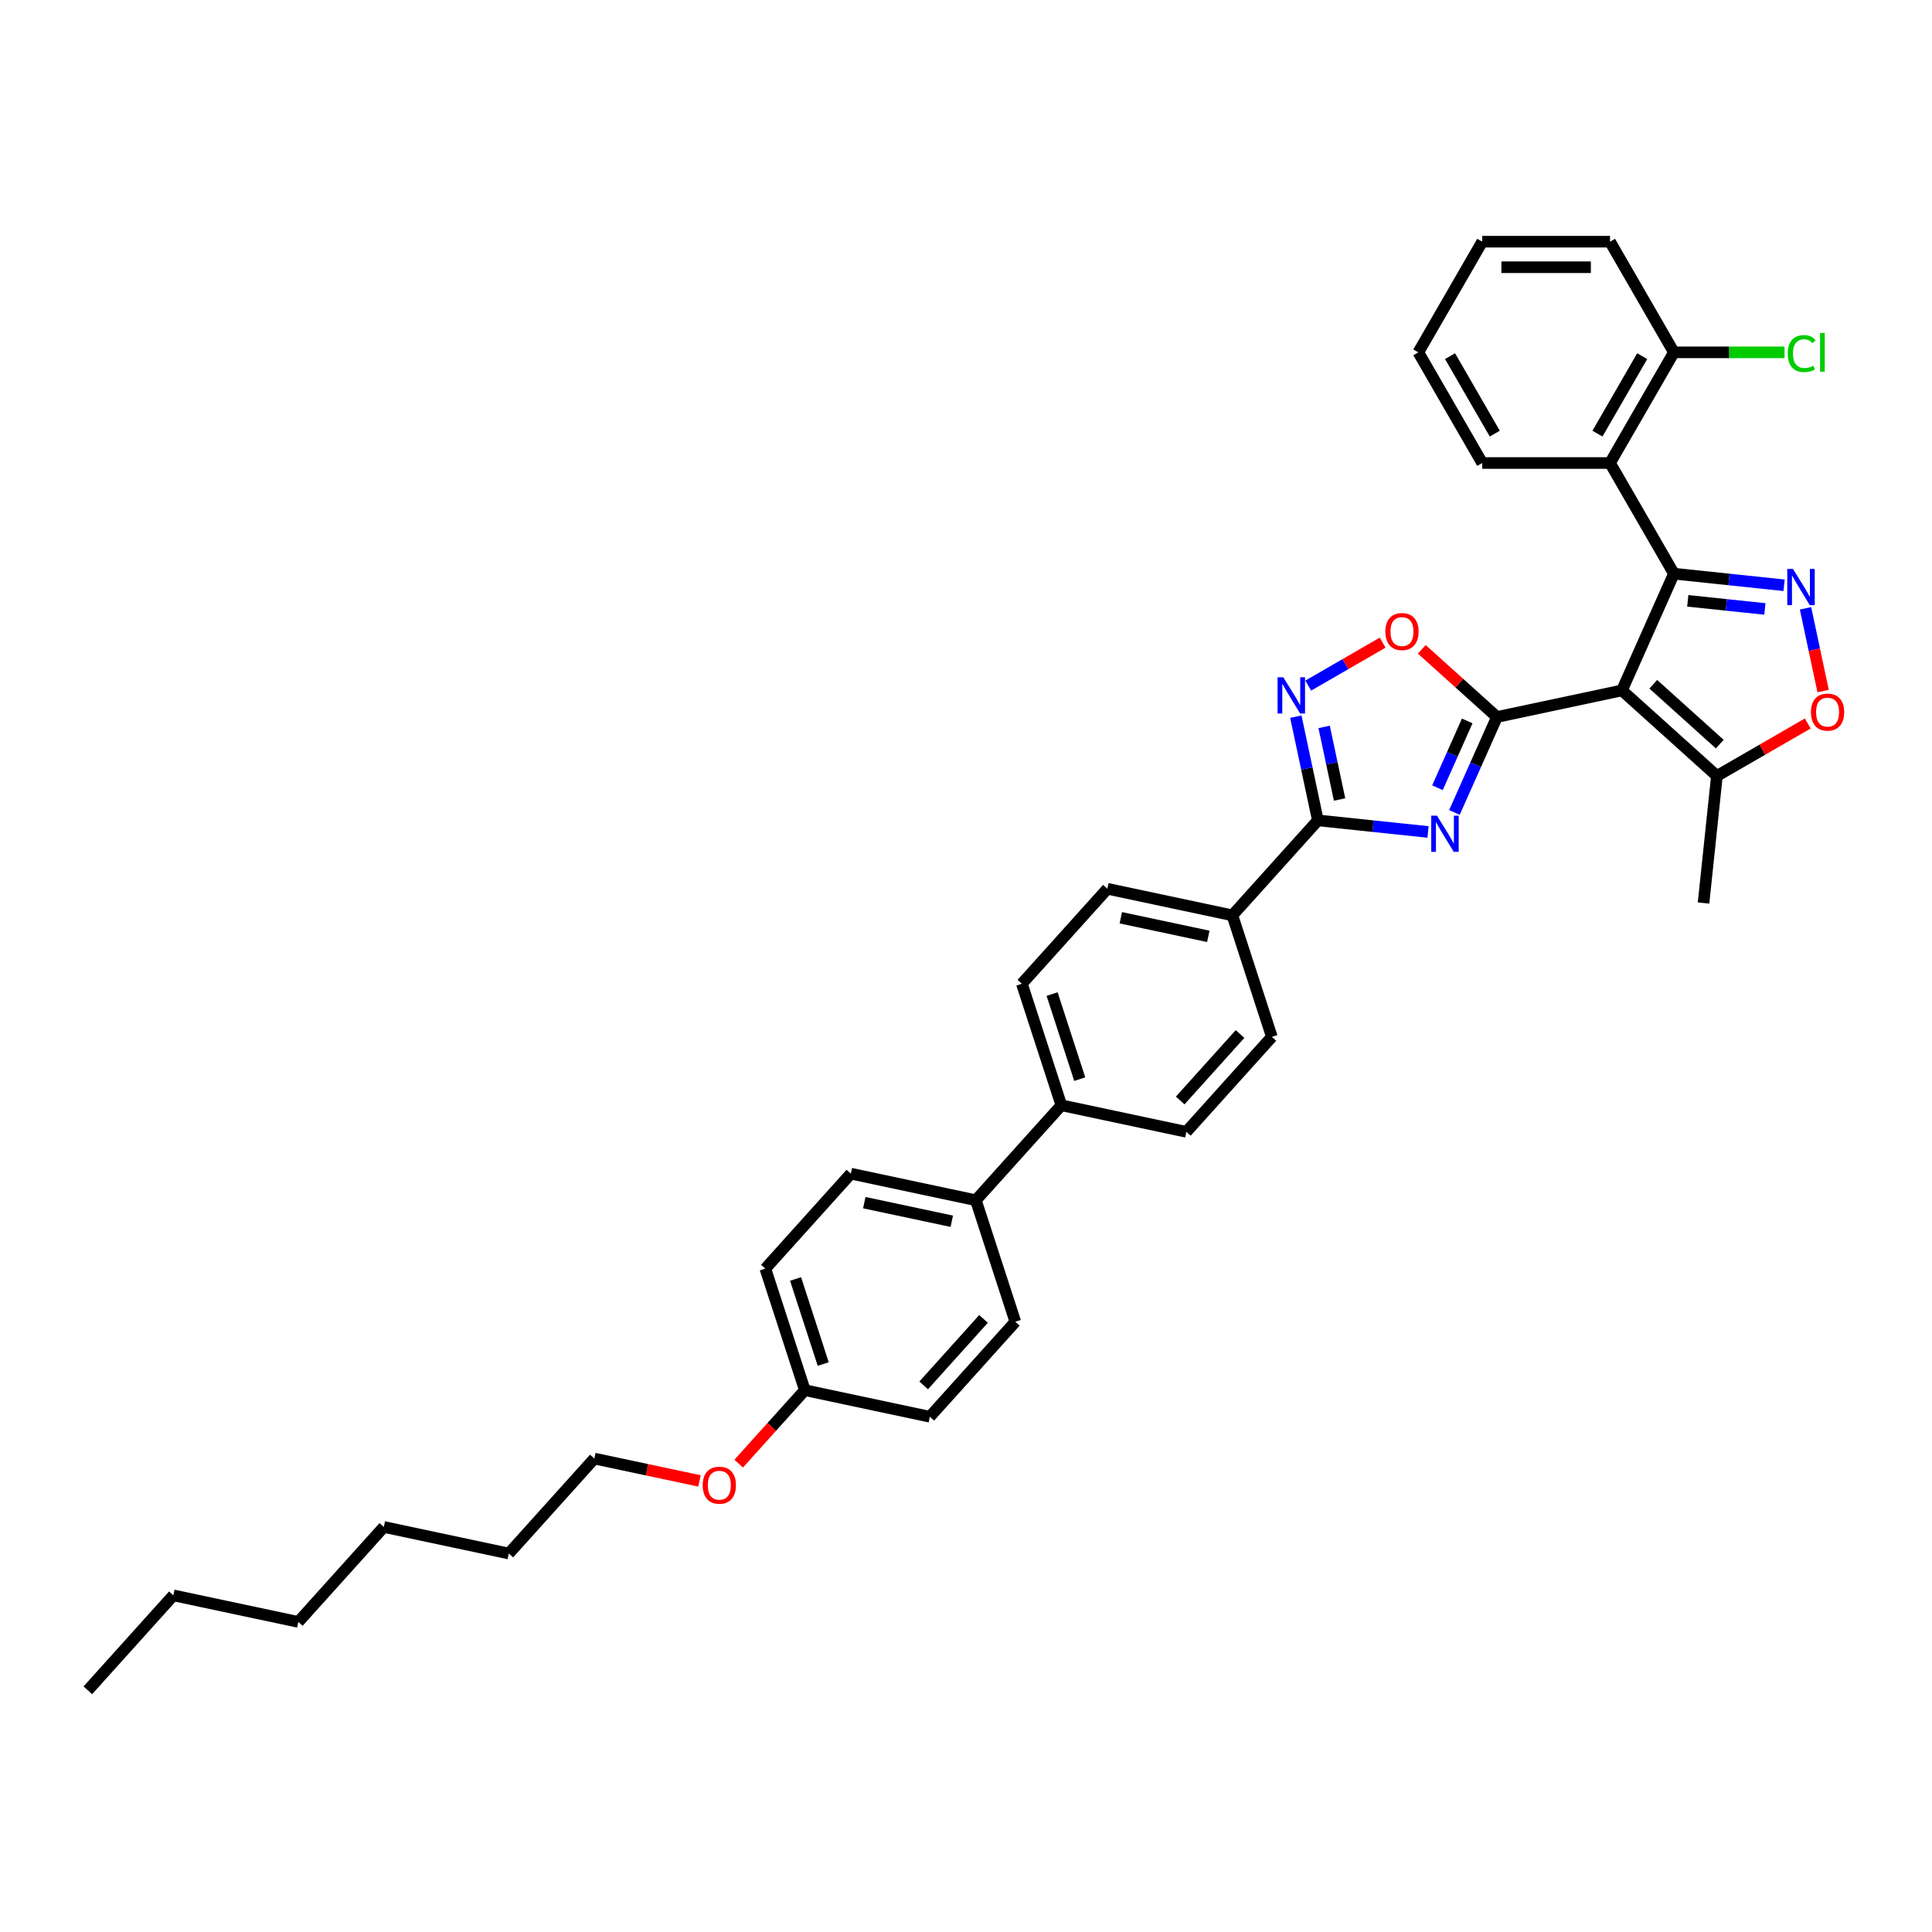<?xml version='1.0' encoding='iso-8859-1'?>
<svg version='1.1' baseProfile='full'
              xmlns='http://www.w3.org/2000/svg'
                      xmlns:rdkit='http://www.rdkit.org/xml'
                      xmlns:xlink='http://www.w3.org/1999/xlink'
                  xml:space='preserve'
width='1000px' height='1000px' viewBox='0 0 1000 1000'>
<!-- END OF HEADER -->
<rect style='opacity:1.0;fill:#FFFFFF;stroke:none' width='1000' height='1000' x='0' y='0'> </rect>
<path class='bond-0' d='M 839.512,357.362 L 774.814,371.114' style='fill:none;fill-rule:evenodd;stroke:#000000;stroke-width:6px;stroke-linecap:butt;stroke-linejoin:miter;stroke-opacity:1' />
<path class='bond-1' d='M 839.512,357.362 L 866.414,296.937' style='fill:none;fill-rule:evenodd;stroke:#000000;stroke-width:6px;stroke-linecap:butt;stroke-linejoin:miter;stroke-opacity:1' />
<path class='bond-9' d='M 839.512,357.362 L 888.665,401.62' style='fill:none;fill-rule:evenodd;stroke:#000000;stroke-width:6px;stroke-linecap:butt;stroke-linejoin:miter;stroke-opacity:1' />
<path class='bond-9' d='M 855.736,354.17 L 890.144,385.151' style='fill:none;fill-rule:evenodd;stroke:#000000;stroke-width:6px;stroke-linecap:butt;stroke-linejoin:miter;stroke-opacity:1' />
<path class='bond-2' d='M 774.814,371.114 L 763.816,395.816' style='fill:none;fill-rule:evenodd;stroke:#000000;stroke-width:6px;stroke-linecap:butt;stroke-linejoin:miter;stroke-opacity:1' />
<path class='bond-2' d='M 763.816,395.816 L 752.817,420.519' style='fill:none;fill-rule:evenodd;stroke:#0000FF;stroke-width:6px;stroke-linecap:butt;stroke-linejoin:miter;stroke-opacity:1' />
<path class='bond-2' d='M 759.429,373.144 L 751.731,390.436' style='fill:none;fill-rule:evenodd;stroke:#000000;stroke-width:6px;stroke-linecap:butt;stroke-linejoin:miter;stroke-opacity:1' />
<path class='bond-2' d='M 751.731,390.436 L 744.032,407.728' style='fill:none;fill-rule:evenodd;stroke:#0000FF;stroke-width:6px;stroke-linecap:butt;stroke-linejoin:miter;stroke-opacity:1' />
<path class='bond-6' d='M 774.814,371.114 L 755.363,353.6' style='fill:none;fill-rule:evenodd;stroke:#000000;stroke-width:6px;stroke-linecap:butt;stroke-linejoin:miter;stroke-opacity:1' />
<path class='bond-6' d='M 755.363,353.6 L 735.912,336.087' style='fill:none;fill-rule:evenodd;stroke:#FF0000;stroke-width:6px;stroke-linecap:butt;stroke-linejoin:miter;stroke-opacity:1' />
<path class='bond-3' d='M 866.414,296.937 L 894.926,299.934' style='fill:none;fill-rule:evenodd;stroke:#000000;stroke-width:6px;stroke-linecap:butt;stroke-linejoin:miter;stroke-opacity:1' />
<path class='bond-3' d='M 894.926,299.934 L 923.438,302.931' style='fill:none;fill-rule:evenodd;stroke:#0000FF;stroke-width:6px;stroke-linecap:butt;stroke-linejoin:miter;stroke-opacity:1' />
<path class='bond-3' d='M 873.585,310.992 L 893.543,313.09' style='fill:none;fill-rule:evenodd;stroke:#000000;stroke-width:6px;stroke-linecap:butt;stroke-linejoin:miter;stroke-opacity:1' />
<path class='bond-3' d='M 893.543,313.09 L 913.501,315.188' style='fill:none;fill-rule:evenodd;stroke:#0000FF;stroke-width:6px;stroke-linecap:butt;stroke-linejoin:miter;stroke-opacity:1' />
<path class='bond-7' d='M 866.414,296.937 L 833.343,239.656' style='fill:none;fill-rule:evenodd;stroke:#000000;stroke-width:6px;stroke-linecap:butt;stroke-linejoin:miter;stroke-opacity:1' />
<path class='bond-4' d='M 739.154,430.618 L 710.642,427.621' style='fill:none;fill-rule:evenodd;stroke:#0000FF;stroke-width:6px;stroke-linecap:butt;stroke-linejoin:miter;stroke-opacity:1' />
<path class='bond-4' d='M 710.642,427.621 L 682.13,424.625' style='fill:none;fill-rule:evenodd;stroke:#000000;stroke-width:6px;stroke-linecap:butt;stroke-linejoin:miter;stroke-opacity:1' />
<path class='bond-36' d='M 934.537,314.871 L 939.09,336.288' style='fill:none;fill-rule:evenodd;stroke:#0000FF;stroke-width:6px;stroke-linecap:butt;stroke-linejoin:miter;stroke-opacity:1' />
<path class='bond-36' d='M 939.09,336.288 L 943.642,357.705' style='fill:none;fill-rule:evenodd;stroke:#FF0000;stroke-width:6px;stroke-linecap:butt;stroke-linejoin:miter;stroke-opacity:1' />
<path class='bond-10' d='M 682.13,424.625 L 637.872,473.778' style='fill:none;fill-rule:evenodd;stroke:#000000;stroke-width:6px;stroke-linecap:butt;stroke-linejoin:miter;stroke-opacity:1' />
<path class='bond-37' d='M 682.13,424.625 L 676.426,397.786' style='fill:none;fill-rule:evenodd;stroke:#000000;stroke-width:6px;stroke-linecap:butt;stroke-linejoin:miter;stroke-opacity:1' />
<path class='bond-37' d='M 676.426,397.786 L 670.721,370.946' style='fill:none;fill-rule:evenodd;stroke:#0000FF;stroke-width:6px;stroke-linecap:butt;stroke-linejoin:miter;stroke-opacity:1' />
<path class='bond-37' d='M 693.359,413.823 L 689.365,395.035' style='fill:none;fill-rule:evenodd;stroke:#000000;stroke-width:6px;stroke-linecap:butt;stroke-linejoin:miter;stroke-opacity:1' />
<path class='bond-37' d='M 689.365,395.035 L 685.372,376.248' style='fill:none;fill-rule:evenodd;stroke:#0000FF;stroke-width:6px;stroke-linecap:butt;stroke-linejoin:miter;stroke-opacity:1' />
<path class='bond-5' d='M 677.136,354.871 L 696.398,343.75' style='fill:none;fill-rule:evenodd;stroke:#0000FF;stroke-width:6px;stroke-linecap:butt;stroke-linejoin:miter;stroke-opacity:1' />
<path class='bond-5' d='M 696.398,343.75 L 715.661,332.629' style='fill:none;fill-rule:evenodd;stroke:#FF0000;stroke-width:6px;stroke-linecap:butt;stroke-linejoin:miter;stroke-opacity:1' />
<path class='bond-11' d='M 833.343,239.656 L 866.414,182.374' style='fill:none;fill-rule:evenodd;stroke:#000000;stroke-width:6px;stroke-linecap:butt;stroke-linejoin:miter;stroke-opacity:1' />
<path class='bond-11' d='M 826.847,224.449 L 849.997,184.352' style='fill:none;fill-rule:evenodd;stroke:#000000;stroke-width:6px;stroke-linecap:butt;stroke-linejoin:miter;stroke-opacity:1' />
<path class='bond-24' d='M 833.343,239.656 L 767.2,239.656' style='fill:none;fill-rule:evenodd;stroke:#000000;stroke-width:6px;stroke-linecap:butt;stroke-linejoin:miter;stroke-opacity:1' />
<path class='bond-8' d='M 935.695,374.468 L 912.18,388.044' style='fill:none;fill-rule:evenodd;stroke:#FF0000;stroke-width:6px;stroke-linecap:butt;stroke-linejoin:miter;stroke-opacity:1' />
<path class='bond-8' d='M 912.18,388.044 L 888.665,401.62' style='fill:none;fill-rule:evenodd;stroke:#000000;stroke-width:6px;stroke-linecap:butt;stroke-linejoin:miter;stroke-opacity:1' />
<path class='bond-26' d='M 888.665,401.62 L 881.752,467.401' style='fill:none;fill-rule:evenodd;stroke:#000000;stroke-width:6px;stroke-linecap:butt;stroke-linejoin:miter;stroke-opacity:1' />
<path class='bond-14' d='M 637.872,473.778 L 573.175,460.027' style='fill:none;fill-rule:evenodd;stroke:#000000;stroke-width:6px;stroke-linecap:butt;stroke-linejoin:miter;stroke-opacity:1' />
<path class='bond-14' d='M 625.417,484.655 L 580.129,475.029' style='fill:none;fill-rule:evenodd;stroke:#000000;stroke-width:6px;stroke-linecap:butt;stroke-linejoin:miter;stroke-opacity:1' />
<path class='bond-15' d='M 637.872,473.778 L 658.311,536.684' style='fill:none;fill-rule:evenodd;stroke:#000000;stroke-width:6px;stroke-linecap:butt;stroke-linejoin:miter;stroke-opacity:1' />
<path class='bond-20' d='M 866.414,182.374 L 895.048,182.374' style='fill:none;fill-rule:evenodd;stroke:#000000;stroke-width:6px;stroke-linecap:butt;stroke-linejoin:miter;stroke-opacity:1' />
<path class='bond-20' d='M 895.048,182.374 L 923.681,182.374' style='fill:none;fill-rule:evenodd;stroke:#00CC00;stroke-width:6px;stroke-linecap:butt;stroke-linejoin:miter;stroke-opacity:1' />
<path class='bond-27' d='M 866.414,182.374 L 833.343,125.093' style='fill:none;fill-rule:evenodd;stroke:#000000;stroke-width:6px;stroke-linecap:butt;stroke-linejoin:miter;stroke-opacity:1' />
<path class='bond-12' d='M 549.356,572.086 L 614.053,585.838' style='fill:none;fill-rule:evenodd;stroke:#000000;stroke-width:6px;stroke-linecap:butt;stroke-linejoin:miter;stroke-opacity:1' />
<path class='bond-13' d='M 549.356,572.086 L 505.097,621.24' style='fill:none;fill-rule:evenodd;stroke:#000000;stroke-width:6px;stroke-linecap:butt;stroke-linejoin:miter;stroke-opacity:1' />
<path class='bond-39' d='M 549.356,572.086 L 528.916,509.18' style='fill:none;fill-rule:evenodd;stroke:#000000;stroke-width:6px;stroke-linecap:butt;stroke-linejoin:miter;stroke-opacity:1' />
<path class='bond-39' d='M 558.871,558.562 L 544.563,514.528' style='fill:none;fill-rule:evenodd;stroke:#000000;stroke-width:6px;stroke-linecap:butt;stroke-linejoin:miter;stroke-opacity:1' />
<path class='bond-18' d='M 505.097,621.24 L 440.4,607.488' style='fill:none;fill-rule:evenodd;stroke:#000000;stroke-width:6px;stroke-linecap:butt;stroke-linejoin:miter;stroke-opacity:1' />
<path class='bond-18' d='M 492.642,632.117 L 447.354,622.49' style='fill:none;fill-rule:evenodd;stroke:#000000;stroke-width:6px;stroke-linecap:butt;stroke-linejoin:miter;stroke-opacity:1' />
<path class='bond-19' d='M 505.097,621.24 L 525.537,684.146' style='fill:none;fill-rule:evenodd;stroke:#000000;stroke-width:6px;stroke-linecap:butt;stroke-linejoin:miter;stroke-opacity:1' />
<path class='bond-17' d='M 573.175,460.027 L 528.916,509.18' style='fill:none;fill-rule:evenodd;stroke:#000000;stroke-width:6px;stroke-linecap:butt;stroke-linejoin:miter;stroke-opacity:1' />
<path class='bond-16' d='M 658.311,536.684 L 614.053,585.838' style='fill:none;fill-rule:evenodd;stroke:#000000;stroke-width:6px;stroke-linecap:butt;stroke-linejoin:miter;stroke-opacity:1' />
<path class='bond-16' d='M 641.842,535.206 L 610.861,569.613' style='fill:none;fill-rule:evenodd;stroke:#000000;stroke-width:6px;stroke-linecap:butt;stroke-linejoin:miter;stroke-opacity:1' />
<path class='bond-23' d='M 440.4,607.488 L 396.141,656.642' style='fill:none;fill-rule:evenodd;stroke:#000000;stroke-width:6px;stroke-linecap:butt;stroke-linejoin:miter;stroke-opacity:1' />
<path class='bond-22' d='M 525.537,684.146 L 481.278,733.3' style='fill:none;fill-rule:evenodd;stroke:#000000;stroke-width:6px;stroke-linecap:butt;stroke-linejoin:miter;stroke-opacity:1' />
<path class='bond-22' d='M 509.067,682.667 L 478.086,717.075' style='fill:none;fill-rule:evenodd;stroke:#000000;stroke-width:6px;stroke-linecap:butt;stroke-linejoin:miter;stroke-opacity:1' />
<path class='bond-21' d='M 416.581,719.548 L 481.278,733.3' style='fill:none;fill-rule:evenodd;stroke:#000000;stroke-width:6px;stroke-linecap:butt;stroke-linejoin:miter;stroke-opacity:1' />
<path class='bond-25' d='M 416.581,719.548 L 399.46,738.562' style='fill:none;fill-rule:evenodd;stroke:#000000;stroke-width:6px;stroke-linecap:butt;stroke-linejoin:miter;stroke-opacity:1' />
<path class='bond-25' d='M 399.46,738.562 L 382.34,757.576' style='fill:none;fill-rule:evenodd;stroke:#FF0000;stroke-width:6px;stroke-linecap:butt;stroke-linejoin:miter;stroke-opacity:1' />
<path class='bond-40' d='M 416.581,719.548 L 396.141,656.642' style='fill:none;fill-rule:evenodd;stroke:#000000;stroke-width:6px;stroke-linecap:butt;stroke-linejoin:miter;stroke-opacity:1' />
<path class='bond-40' d='M 426.096,706.024 L 411.788,661.99' style='fill:none;fill-rule:evenodd;stroke:#000000;stroke-width:6px;stroke-linecap:butt;stroke-linejoin:miter;stroke-opacity:1' />
<path class='bond-33' d='M 767.2,239.656 L 734.128,182.374' style='fill:none;fill-rule:evenodd;stroke:#000000;stroke-width:6px;stroke-linecap:butt;stroke-linejoin:miter;stroke-opacity:1' />
<path class='bond-33' d='M 773.695,224.449 L 750.545,184.352' style='fill:none;fill-rule:evenodd;stroke:#000000;stroke-width:6px;stroke-linecap:butt;stroke-linejoin:miter;stroke-opacity:1' />
<path class='bond-28' d='M 362.07,766.522 L 334.847,760.736' style='fill:none;fill-rule:evenodd;stroke:#FF0000;stroke-width:6px;stroke-linecap:butt;stroke-linejoin:miter;stroke-opacity:1' />
<path class='bond-28' d='M 334.847,760.736 L 307.625,754.95' style='fill:none;fill-rule:evenodd;stroke:#000000;stroke-width:6px;stroke-linecap:butt;stroke-linejoin:miter;stroke-opacity:1' />
<path class='bond-38' d='M 833.343,125.093 L 767.2,125.093' style='fill:none;fill-rule:evenodd;stroke:#000000;stroke-width:6px;stroke-linecap:butt;stroke-linejoin:miter;stroke-opacity:1' />
<path class='bond-38' d='M 823.421,138.321 L 777.121,138.321' style='fill:none;fill-rule:evenodd;stroke:#000000;stroke-width:6px;stroke-linecap:butt;stroke-linejoin:miter;stroke-opacity:1' />
<path class='bond-29' d='M 307.625,754.95 L 263.366,804.103' style='fill:none;fill-rule:evenodd;stroke:#000000;stroke-width:6px;stroke-linecap:butt;stroke-linejoin:miter;stroke-opacity:1' />
<path class='bond-32' d='M 263.366,804.103 L 198.669,790.351' style='fill:none;fill-rule:evenodd;stroke:#000000;stroke-width:6px;stroke-linecap:butt;stroke-linejoin:miter;stroke-opacity:1' />
<path class='bond-30' d='M 89.713,825.753 L 154.41,839.505' style='fill:none;fill-rule:evenodd;stroke:#000000;stroke-width:6px;stroke-linecap:butt;stroke-linejoin:miter;stroke-opacity:1' />
<path class='bond-34' d='M 89.713,825.753 L 45.455,874.907' style='fill:none;fill-rule:evenodd;stroke:#000000;stroke-width:6px;stroke-linecap:butt;stroke-linejoin:miter;stroke-opacity:1' />
<path class='bond-31' d='M 154.41,839.505 L 198.669,790.351' style='fill:none;fill-rule:evenodd;stroke:#000000;stroke-width:6px;stroke-linecap:butt;stroke-linejoin:miter;stroke-opacity:1' />
<path class='bond-35' d='M 734.128,182.374 L 767.2,125.093' style='fill:none;fill-rule:evenodd;stroke:#000000;stroke-width:6px;stroke-linecap:butt;stroke-linejoin:miter;stroke-opacity:1' />
<path  class='atom-3' d='M 743.771 422.173
L 749.909 432.094
Q 750.517 433.073, 751.496 434.846
Q 752.475 436.618, 752.528 436.724
L 752.528 422.173
L 755.015 422.173
L 755.015 440.904
L 752.449 440.904
L 745.861 430.057
Q 745.093 428.787, 744.273 427.332
Q 743.48 425.877, 743.241 425.427
L 743.241 440.904
L 740.807 440.904
L 740.807 422.173
L 743.771 422.173
' fill='#0000FF'/>
<path  class='atom-4' d='M 928.054 294.485
L 934.192 304.407
Q 934.801 305.386, 935.78 307.158
Q 936.759 308.931, 936.812 309.037
L 936.812 294.485
L 939.299 294.485
L 939.299 313.217
L 936.732 313.217
L 930.145 302.37
Q 929.377 301.1, 928.557 299.644
Q 927.763 298.189, 927.525 297.74
L 927.525 313.217
L 925.091 313.217
L 925.091 294.485
L 928.054 294.485
' fill='#0000FF'/>
<path  class='atom-6' d='M 664.238 350.561
L 670.376 360.483
Q 670.985 361.462, 671.964 363.234
Q 672.942 365.007, 672.995 365.113
L 672.995 350.561
L 675.482 350.561
L 675.482 369.293
L 672.916 369.293
L 666.328 358.445
Q 665.561 357.176, 664.741 355.72
Q 663.947 354.265, 663.709 353.815
L 663.709 369.293
L 661.275 369.293
L 661.275 350.561
L 664.238 350.561
' fill='#0000FF'/>
<path  class='atom-7' d='M 717.061 326.908
Q 717.061 322.411, 719.284 319.897
Q 721.506 317.384, 725.66 317.384
Q 729.814 317.384, 732.036 319.897
Q 734.259 322.411, 734.259 326.908
Q 734.259 331.459, 732.01 334.052
Q 729.761 336.618, 725.66 336.618
Q 721.533 336.618, 719.284 334.052
Q 717.061 331.486, 717.061 326.908
M 725.66 334.502
Q 728.517 334.502, 730.052 332.597
Q 731.613 330.665, 731.613 326.908
Q 731.613 323.231, 730.052 321.379
Q 728.517 319.5, 725.66 319.5
Q 722.803 319.5, 721.242 321.352
Q 719.707 323.204, 719.707 326.908
Q 719.707 330.692, 721.242 332.597
Q 722.803 334.502, 725.66 334.502
' fill='#FF0000'/>
<path  class='atom-9' d='M 937.348 368.602
Q 937.348 364.104, 939.571 361.591
Q 941.793 359.077, 945.947 359.077
Q 950.101 359.077, 952.323 361.591
Q 954.545 364.104, 954.545 368.602
Q 954.545 373.152, 952.297 375.745
Q 950.048 378.311, 945.947 378.311
Q 941.82 378.311, 939.571 375.745
Q 937.348 373.179, 937.348 368.602
M 945.947 376.195
Q 948.804 376.195, 950.339 374.29
Q 951.9 372.359, 951.9 368.602
Q 951.9 364.924, 950.339 363.072
Q 948.804 361.194, 945.947 361.194
Q 943.089 361.194, 941.529 363.046
Q 939.994 364.898, 939.994 368.602
Q 939.994 372.385, 941.529 374.29
Q 943.089 376.195, 945.947 376.195
' fill='#FF0000'/>
<path  class='atom-21' d='M 925.334 183.022
Q 925.334 178.366, 927.504 175.932
Q 929.7 173.471, 933.854 173.471
Q 937.716 173.471, 939.78 176.197
L 938.034 177.625
Q 936.526 175.641, 933.854 175.641
Q 931.023 175.641, 929.515 177.546
Q 928.033 179.424, 928.033 183.022
Q 928.033 186.726, 929.568 188.631
Q 931.129 190.536, 934.145 190.536
Q 936.208 190.536, 938.616 189.293
L 939.357 191.277
Q 938.378 191.912, 936.896 192.282
Q 935.415 192.653, 933.774 192.653
Q 929.7 192.653, 927.504 190.166
Q 925.334 187.679, 925.334 183.022
' fill='#00CC00'/>
<path  class='atom-21' d='M 942.055 172.334
L 944.489 172.334
L 944.489 192.415
L 942.055 192.415
L 942.055 172.334
' fill='#00CC00'/>
<path  class='atom-26' d='M 363.724 768.754
Q 363.724 764.257, 365.946 761.743
Q 368.169 759.23, 372.322 759.23
Q 376.476 759.23, 378.698 761.743
Q 380.921 764.257, 380.921 768.754
Q 380.921 773.305, 378.672 775.898
Q 376.423 778.464, 372.322 778.464
Q 368.195 778.464, 365.946 775.898
Q 363.724 773.331, 363.724 768.754
M 372.322 776.348
Q 375.18 776.348, 376.714 774.443
Q 378.275 772.511, 378.275 768.754
Q 378.275 765.077, 376.714 763.225
Q 375.18 761.346, 372.322 761.346
Q 369.465 761.346, 367.904 763.198
Q 366.369 765.05, 366.369 768.754
Q 366.369 772.538, 367.904 774.443
Q 369.465 776.348, 372.322 776.348
' fill='#FF0000'/>
</svg>

